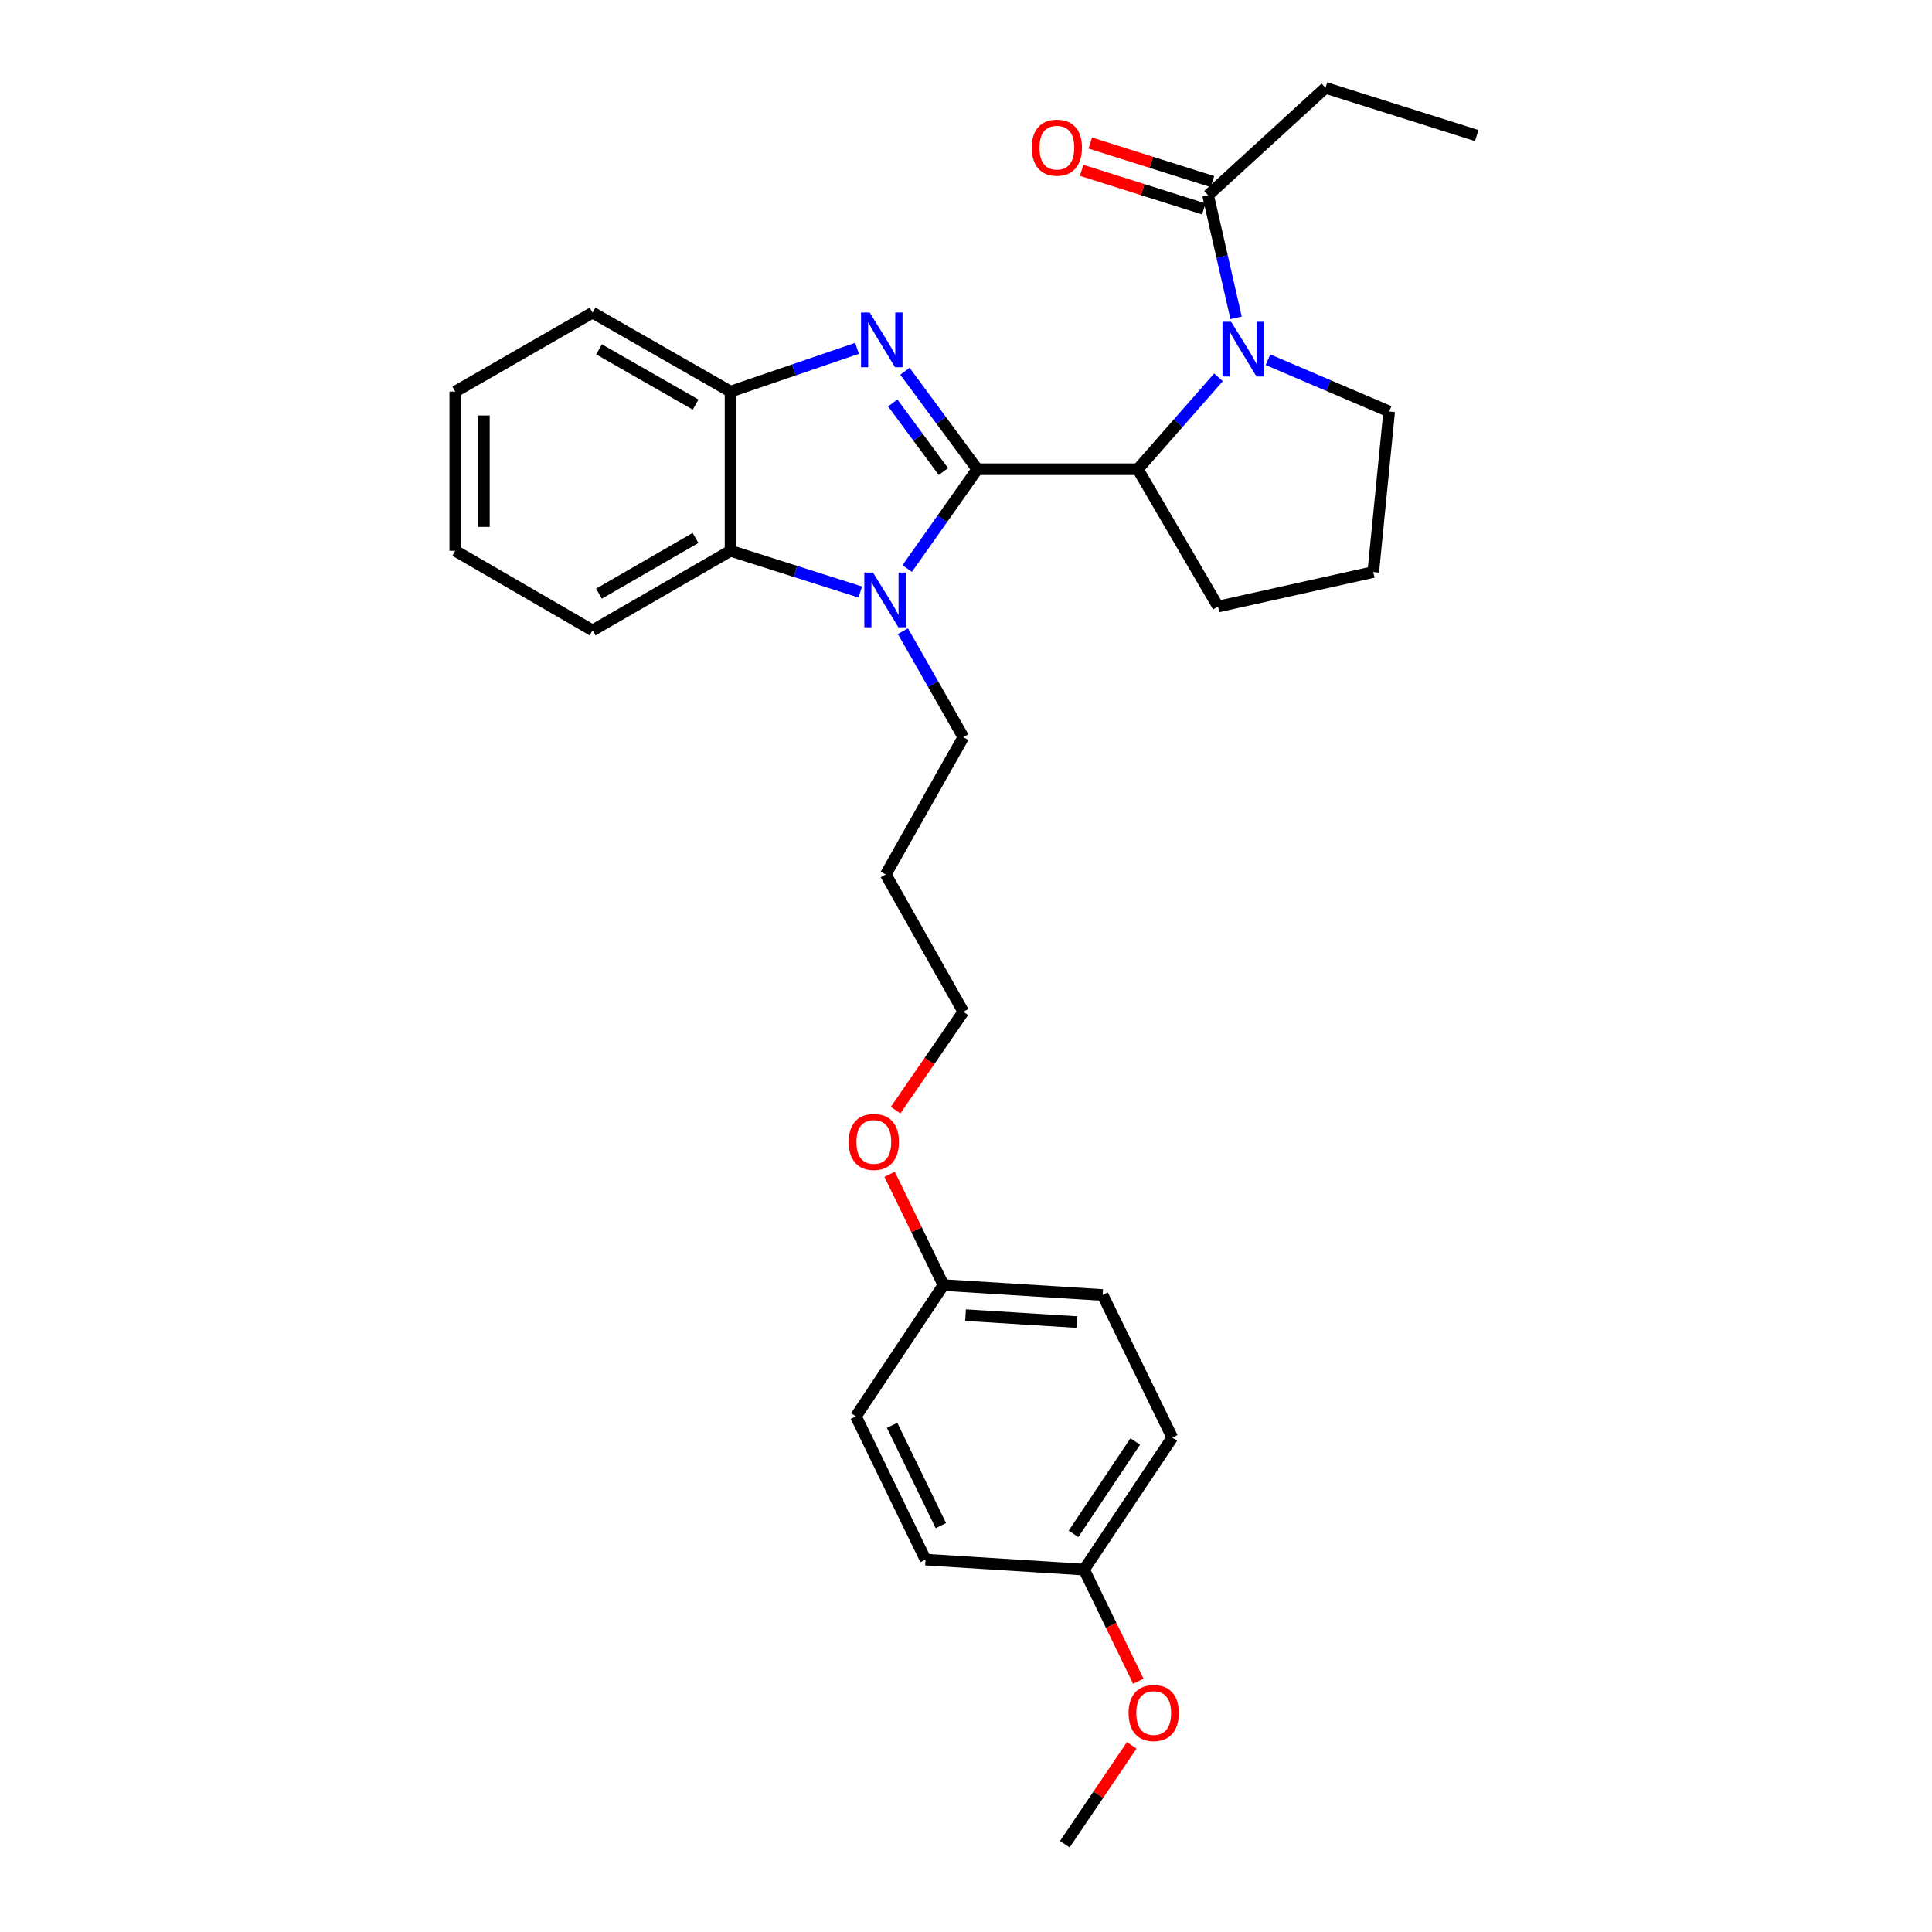 <?xml version='1.0' encoding='iso-8859-1'?>
<svg version='1.1' baseProfile='full'
              xmlns='http://www.w3.org/2000/svg'
                      xmlns:rdkit='http://www.rdkit.org/xml'
                      xmlns:xlink='http://www.w3.org/1999/xlink'
                  xml:space='preserve'
width='1000px' height='1000px' viewBox='0 0 1000 1000'>
<!-- END OF HEADER -->
<rect style='opacity:1.0;fill:#FFFFFF;stroke:none' width='1000' height='1000' x='0' y='0'> </rect>
<path class='bond-0' d='M 505.839,242.871 L 487.117,217.517' style='fill:none;fill-rule:evenodd;stroke:#000000;stroke-width:6px;stroke-linecap:butt;stroke-linejoin:miter;stroke-opacity:1' />
<path class='bond-0' d='M 487.117,217.517 L 468.396,192.162' style='fill:none;fill-rule:evenodd;stroke:#0000FF;stroke-width:6px;stroke-linecap:butt;stroke-linejoin:miter;stroke-opacity:1' />
<path class='bond-0' d='M 488.298,244.07 L 475.193,226.321' style='fill:none;fill-rule:evenodd;stroke:#000000;stroke-width:6px;stroke-linecap:butt;stroke-linejoin:miter;stroke-opacity:1' />
<path class='bond-0' d='M 475.193,226.321 L 462.088,208.573' style='fill:none;fill-rule:evenodd;stroke:#0000FF;stroke-width:6px;stroke-linecap:butt;stroke-linejoin:miter;stroke-opacity:1' />
<path class='bond-1' d='M 505.839,242.871 L 487.701,268.57' style='fill:none;fill-rule:evenodd;stroke:#000000;stroke-width:6px;stroke-linecap:butt;stroke-linejoin:miter;stroke-opacity:1' />
<path class='bond-1' d='M 487.701,268.57 L 469.563,294.268' style='fill:none;fill-rule:evenodd;stroke:#0000FF;stroke-width:6px;stroke-linecap:butt;stroke-linejoin:miter;stroke-opacity:1' />
<path class='bond-3' d='M 505.839,242.871 L 588.921,242.871' style='fill:none;fill-rule:evenodd;stroke:#000000;stroke-width:6px;stroke-linecap:butt;stroke-linejoin:miter;stroke-opacity:1' />
<path class='bond-5' d='M 443.596,180.301 L 410.859,191.497' style='fill:none;fill-rule:evenodd;stroke:#0000FF;stroke-width:6px;stroke-linecap:butt;stroke-linejoin:miter;stroke-opacity:1' />
<path class='bond-5' d='M 410.859,191.497 L 378.122,202.693' style='fill:none;fill-rule:evenodd;stroke:#000000;stroke-width:6px;stroke-linecap:butt;stroke-linejoin:miter;stroke-opacity:1' />
<path class='bond-4' d='M 445.271,306.418 L 411.697,295.751' style='fill:none;fill-rule:evenodd;stroke:#0000FF;stroke-width:6px;stroke-linecap:butt;stroke-linejoin:miter;stroke-opacity:1' />
<path class='bond-4' d='M 411.697,295.751 L 378.122,285.084' style='fill:none;fill-rule:evenodd;stroke:#000000;stroke-width:6px;stroke-linecap:butt;stroke-linejoin:miter;stroke-opacity:1' />
<path class='bond-8' d='M 467.347,326.702 L 482.986,354.133' style='fill:none;fill-rule:evenodd;stroke:#0000FF;stroke-width:6px;stroke-linecap:butt;stroke-linejoin:miter;stroke-opacity:1' />
<path class='bond-8' d='M 482.986,354.133 L 498.625,381.565' style='fill:none;fill-rule:evenodd;stroke:#000000;stroke-width:6px;stroke-linecap:butt;stroke-linejoin:miter;stroke-opacity:1' />
<path class='bond-2' d='M 630.687,195.308 L 609.804,219.09' style='fill:none;fill-rule:evenodd;stroke:#0000FF;stroke-width:6px;stroke-linecap:butt;stroke-linejoin:miter;stroke-opacity:1' />
<path class='bond-2' d='M 609.804,219.09 L 588.921,242.871' style='fill:none;fill-rule:evenodd;stroke:#000000;stroke-width:6px;stroke-linecap:butt;stroke-linejoin:miter;stroke-opacity:1' />
<path class='bond-6' d='M 639.796,164.519 L 632.554,132.792' style='fill:none;fill-rule:evenodd;stroke:#0000FF;stroke-width:6px;stroke-linecap:butt;stroke-linejoin:miter;stroke-opacity:1' />
<path class='bond-6' d='M 632.554,132.792 L 625.311,101.065' style='fill:none;fill-rule:evenodd;stroke:#000000;stroke-width:6px;stroke-linecap:butt;stroke-linejoin:miter;stroke-opacity:1' />
<path class='bond-9' d='M 656.288,186.188 L 687.661,199.591' style='fill:none;fill-rule:evenodd;stroke:#0000FF;stroke-width:6px;stroke-linecap:butt;stroke-linejoin:miter;stroke-opacity:1' />
<path class='bond-9' d='M 687.661,199.591 L 719.034,212.995' style='fill:none;fill-rule:evenodd;stroke:#000000;stroke-width:6px;stroke-linecap:butt;stroke-linejoin:miter;stroke-opacity:1' />
<path class='bond-12' d='M 588.921,242.871 L 630.458,313.931' style='fill:none;fill-rule:evenodd;stroke:#000000;stroke-width:6px;stroke-linecap:butt;stroke-linejoin:miter;stroke-opacity:1' />
<path class='bond-18' d='M 378.122,285.084 L 306.717,326.292' style='fill:none;fill-rule:evenodd;stroke:#000000;stroke-width:6px;stroke-linecap:butt;stroke-linejoin:miter;stroke-opacity:1' />
<path class='bond-18' d='M 360.003,278.427 L 310.019,307.272' style='fill:none;fill-rule:evenodd;stroke:#000000;stroke-width:6px;stroke-linecap:butt;stroke-linejoin:miter;stroke-opacity:1' />
<path class='bond-29' d='M 378.122,285.084 L 378.122,202.693' style='fill:none;fill-rule:evenodd;stroke:#000000;stroke-width:6px;stroke-linecap:butt;stroke-linejoin:miter;stroke-opacity:1' />
<path class='bond-19' d='M 378.122,202.693 L 306.717,161.831' style='fill:none;fill-rule:evenodd;stroke:#000000;stroke-width:6px;stroke-linecap:butt;stroke-linejoin:miter;stroke-opacity:1' />
<path class='bond-19' d='M 360.049,209.429 L 310.066,180.826' style='fill:none;fill-rule:evenodd;stroke:#000000;stroke-width:6px;stroke-linecap:butt;stroke-linejoin:miter;stroke-opacity:1' />
<path class='bond-7' d='M 627.543,93.998 L 595.929,84.014' style='fill:none;fill-rule:evenodd;stroke:#000000;stroke-width:6px;stroke-linecap:butt;stroke-linejoin:miter;stroke-opacity:1' />
<path class='bond-7' d='M 595.929,84.014 L 564.314,74.03' style='fill:none;fill-rule:evenodd;stroke:#FF0000;stroke-width:6px;stroke-linecap:butt;stroke-linejoin:miter;stroke-opacity:1' />
<path class='bond-7' d='M 623.08,108.133 L 591.465,98.149' style='fill:none;fill-rule:evenodd;stroke:#000000;stroke-width:6px;stroke-linecap:butt;stroke-linejoin:miter;stroke-opacity:1' />
<path class='bond-7' d='M 591.465,98.149 L 559.85,88.165' style='fill:none;fill-rule:evenodd;stroke:#FF0000;stroke-width:6px;stroke-linecap:butt;stroke-linejoin:miter;stroke-opacity:1' />
<path class='bond-20' d='M 625.311,101.065 L 686.077,45.455' style='fill:none;fill-rule:evenodd;stroke:#000000;stroke-width:6px;stroke-linecap:butt;stroke-linejoin:miter;stroke-opacity:1' />
<path class='bond-17' d='M 498.625,381.565 L 458.463,452.624' style='fill:none;fill-rule:evenodd;stroke:#000000;stroke-width:6px;stroke-linecap:butt;stroke-linejoin:miter;stroke-opacity:1' />
<path class='bond-30' d='M 719.034,212.995 L 710.799,296.078' style='fill:none;fill-rule:evenodd;stroke:#000000;stroke-width:6px;stroke-linecap:butt;stroke-linejoin:miter;stroke-opacity:1' />
<path class='bond-10' d='M 561.112,812.418 L 606.775,744.093' style='fill:none;fill-rule:evenodd;stroke:#000000;stroke-width:6px;stroke-linecap:butt;stroke-linejoin:miter;stroke-opacity:1' />
<path class='bond-10' d='M 555.637,793.933 L 587.601,746.105' style='fill:none;fill-rule:evenodd;stroke:#000000;stroke-width:6px;stroke-linecap:butt;stroke-linejoin:miter;stroke-opacity:1' />
<path class='bond-22' d='M 561.112,812.418 L 575.153,841.309' style='fill:none;fill-rule:evenodd;stroke:#000000;stroke-width:6px;stroke-linecap:butt;stroke-linejoin:miter;stroke-opacity:1' />
<path class='bond-22' d='M 575.153,841.309 L 589.195,870.201' style='fill:none;fill-rule:evenodd;stroke:#FF0000;stroke-width:6px;stroke-linecap:butt;stroke-linejoin:miter;stroke-opacity:1' />
<path class='bond-32' d='M 561.112,812.418 L 479.058,807.263' style='fill:none;fill-rule:evenodd;stroke:#000000;stroke-width:6px;stroke-linecap:butt;stroke-linejoin:miter;stroke-opacity:1' />
<path class='bond-11' d='M 488.323,665.144 L 474.391,636.473' style='fill:none;fill-rule:evenodd;stroke:#000000;stroke-width:6px;stroke-linecap:butt;stroke-linejoin:miter;stroke-opacity:1' />
<path class='bond-11' d='M 474.391,636.473 L 460.46,607.801' style='fill:none;fill-rule:evenodd;stroke:#FF0000;stroke-width:6px;stroke-linecap:butt;stroke-linejoin:miter;stroke-opacity:1' />
<path class='bond-14' d='M 488.323,665.144 L 443.014,733.115' style='fill:none;fill-rule:evenodd;stroke:#000000;stroke-width:6px;stroke-linecap:butt;stroke-linejoin:miter;stroke-opacity:1' />
<path class='bond-16' d='M 488.323,665.144 L 570.722,670.283' style='fill:none;fill-rule:evenodd;stroke:#000000;stroke-width:6px;stroke-linecap:butt;stroke-linejoin:miter;stroke-opacity:1' />
<path class='bond-16' d='M 499.76,680.709 L 557.439,684.306' style='fill:none;fill-rule:evenodd;stroke:#000000;stroke-width:6px;stroke-linecap:butt;stroke-linejoin:miter;stroke-opacity:1' />
<path class='bond-23' d='M 630.458,313.931 L 710.799,296.078' style='fill:none;fill-rule:evenodd;stroke:#000000;stroke-width:6px;stroke-linecap:butt;stroke-linejoin:miter;stroke-opacity:1' />
<path class='bond-13' d='M 479.058,807.263 L 443.014,733.115' style='fill:none;fill-rule:evenodd;stroke:#000000;stroke-width:6px;stroke-linecap:butt;stroke-linejoin:miter;stroke-opacity:1' />
<path class='bond-13' d='M 486.983,789.66 L 461.752,737.757' style='fill:none;fill-rule:evenodd;stroke:#000000;stroke-width:6px;stroke-linecap:butt;stroke-linejoin:miter;stroke-opacity:1' />
<path class='bond-15' d='M 606.775,744.093 L 570.722,670.283' style='fill:none;fill-rule:evenodd;stroke:#000000;stroke-width:6px;stroke-linecap:butt;stroke-linejoin:miter;stroke-opacity:1' />
<path class='bond-24' d='M 458.463,452.624 L 498.625,523.692' style='fill:none;fill-rule:evenodd;stroke:#000000;stroke-width:6px;stroke-linecap:butt;stroke-linejoin:miter;stroke-opacity:1' />
<path class='bond-27' d='M 306.717,326.292 L 235.649,285.084' style='fill:none;fill-rule:evenodd;stroke:#000000;stroke-width:6px;stroke-linecap:butt;stroke-linejoin:miter;stroke-opacity:1' />
<path class='bond-28' d='M 306.717,161.831 L 235.649,202.693' style='fill:none;fill-rule:evenodd;stroke:#000000;stroke-width:6px;stroke-linecap:butt;stroke-linejoin:miter;stroke-opacity:1' />
<path class='bond-26' d='M 686.077,45.455 L 764.351,70.168' style='fill:none;fill-rule:evenodd;stroke:#000000;stroke-width:6px;stroke-linecap:butt;stroke-linejoin:miter;stroke-opacity:1' />
<path class='bond-21' d='M 463.555,574.617 L 481.09,549.155' style='fill:none;fill-rule:evenodd;stroke:#FF0000;stroke-width:6px;stroke-linecap:butt;stroke-linejoin:miter;stroke-opacity:1' />
<path class='bond-21' d='M 481.09,549.155 L 498.625,523.692' style='fill:none;fill-rule:evenodd;stroke:#000000;stroke-width:6px;stroke-linecap:butt;stroke-linejoin:miter;stroke-opacity:1' />
<path class='bond-25' d='M 585.775,903.394 L 568.461,928.97' style='fill:none;fill-rule:evenodd;stroke:#FF0000;stroke-width:6px;stroke-linecap:butt;stroke-linejoin:miter;stroke-opacity:1' />
<path class='bond-25' d='M 568.461,928.97 L 551.147,954.545' style='fill:none;fill-rule:evenodd;stroke:#000000;stroke-width:6px;stroke-linecap:butt;stroke-linejoin:miter;stroke-opacity:1' />
<path class='bond-31' d='M 235.649,285.084 L 235.649,202.693' style='fill:none;fill-rule:evenodd;stroke:#000000;stroke-width:6px;stroke-linecap:butt;stroke-linejoin:miter;stroke-opacity:1' />
<path class='bond-31' d='M 250.472,272.725 L 250.472,215.052' style='fill:none;fill-rule:evenodd;stroke:#000000;stroke-width:6px;stroke-linecap:butt;stroke-linejoin:miter;stroke-opacity:1' />
<path  class='atom-1' d='M 450.144 161.761
L 459.424 176.761
Q 460.344 178.241, 461.824 180.921
Q 463.304 183.601, 463.384 183.761
L 463.384 161.761
L 467.144 161.761
L 467.144 190.081
L 463.264 190.081
L 453.304 173.681
Q 452.144 171.761, 450.904 169.561
Q 449.704 167.361, 449.344 166.681
L 449.344 190.081
L 445.664 190.081
L 445.664 161.761
L 450.144 161.761
' fill='#0000FF'/>
<path  class='atom-2' d='M 451.849 296.337
L 461.129 311.337
Q 462.049 312.817, 463.529 315.497
Q 465.009 318.177, 465.089 318.337
L 465.089 296.337
L 468.849 296.337
L 468.849 324.657
L 464.969 324.657
L 455.009 308.257
Q 453.849 306.337, 452.609 304.137
Q 451.409 301.937, 451.049 301.257
L 451.049 324.657
L 447.369 324.657
L 447.369 296.337
L 451.849 296.337
' fill='#0000FF'/>
<path  class='atom-3' d='M 637.234 166.562
L 646.514 181.562
Q 647.434 183.042, 648.914 185.722
Q 650.394 188.402, 650.474 188.562
L 650.474 166.562
L 654.234 166.562
L 654.234 194.882
L 650.354 194.882
L 640.394 178.482
Q 639.234 176.562, 637.994 174.362
Q 636.794 172.162, 636.434 171.482
L 636.434 194.882
L 632.754 194.882
L 632.754 166.562
L 637.234 166.562
' fill='#0000FF'/>
<path  class='atom-8' d='M 534.03 76.424
Q 534.03 69.624, 537.39 65.824
Q 540.75 62.024, 547.03 62.024
Q 553.31 62.024, 556.67 65.824
Q 560.03 69.624, 560.03 76.424
Q 560.03 83.304, 556.63 87.224
Q 553.23 91.104, 547.03 91.104
Q 540.79 91.104, 537.39 87.224
Q 534.03 83.344, 534.03 76.424
M 547.03 87.904
Q 551.35 87.904, 553.67 85.024
Q 556.03 82.104, 556.03 76.424
Q 556.03 70.864, 553.67 68.064
Q 551.35 65.224, 547.03 65.224
Q 542.71 65.224, 540.35 68.024
Q 538.03 70.824, 538.03 76.424
Q 538.03 82.144, 540.35 85.024
Q 542.71 87.904, 547.03 87.904
' fill='#FF0000'/>
<path  class='atom-22' d='M 439.287 591.06
Q 439.287 584.26, 442.647 580.46
Q 446.007 576.66, 452.287 576.66
Q 458.567 576.66, 461.927 580.46
Q 465.287 584.26, 465.287 591.06
Q 465.287 597.94, 461.887 601.86
Q 458.487 605.74, 452.287 605.74
Q 446.047 605.74, 442.647 601.86
Q 439.287 597.98, 439.287 591.06
M 452.287 602.54
Q 456.607 602.54, 458.927 599.66
Q 461.287 596.74, 461.287 591.06
Q 461.287 585.5, 458.927 582.7
Q 456.607 579.86, 452.287 579.86
Q 447.967 579.86, 445.607 582.66
Q 443.287 585.46, 443.287 591.06
Q 443.287 596.78, 445.607 599.66
Q 447.967 602.54, 452.287 602.54
' fill='#FF0000'/>
<path  class='atom-23' d='M 584.156 886.662
Q 584.156 879.862, 587.516 876.062
Q 590.876 872.262, 597.156 872.262
Q 603.436 872.262, 606.796 876.062
Q 610.156 879.862, 610.156 886.662
Q 610.156 893.542, 606.756 897.462
Q 603.356 901.342, 597.156 901.342
Q 590.916 901.342, 587.516 897.462
Q 584.156 893.582, 584.156 886.662
M 597.156 898.142
Q 601.476 898.142, 603.796 895.262
Q 606.156 892.342, 606.156 886.662
Q 606.156 881.102, 603.796 878.302
Q 601.476 875.462, 597.156 875.462
Q 592.836 875.462, 590.476 878.262
Q 588.156 881.062, 588.156 886.662
Q 588.156 892.382, 590.476 895.262
Q 592.836 898.142, 597.156 898.142
' fill='#FF0000'/>
</svg>
